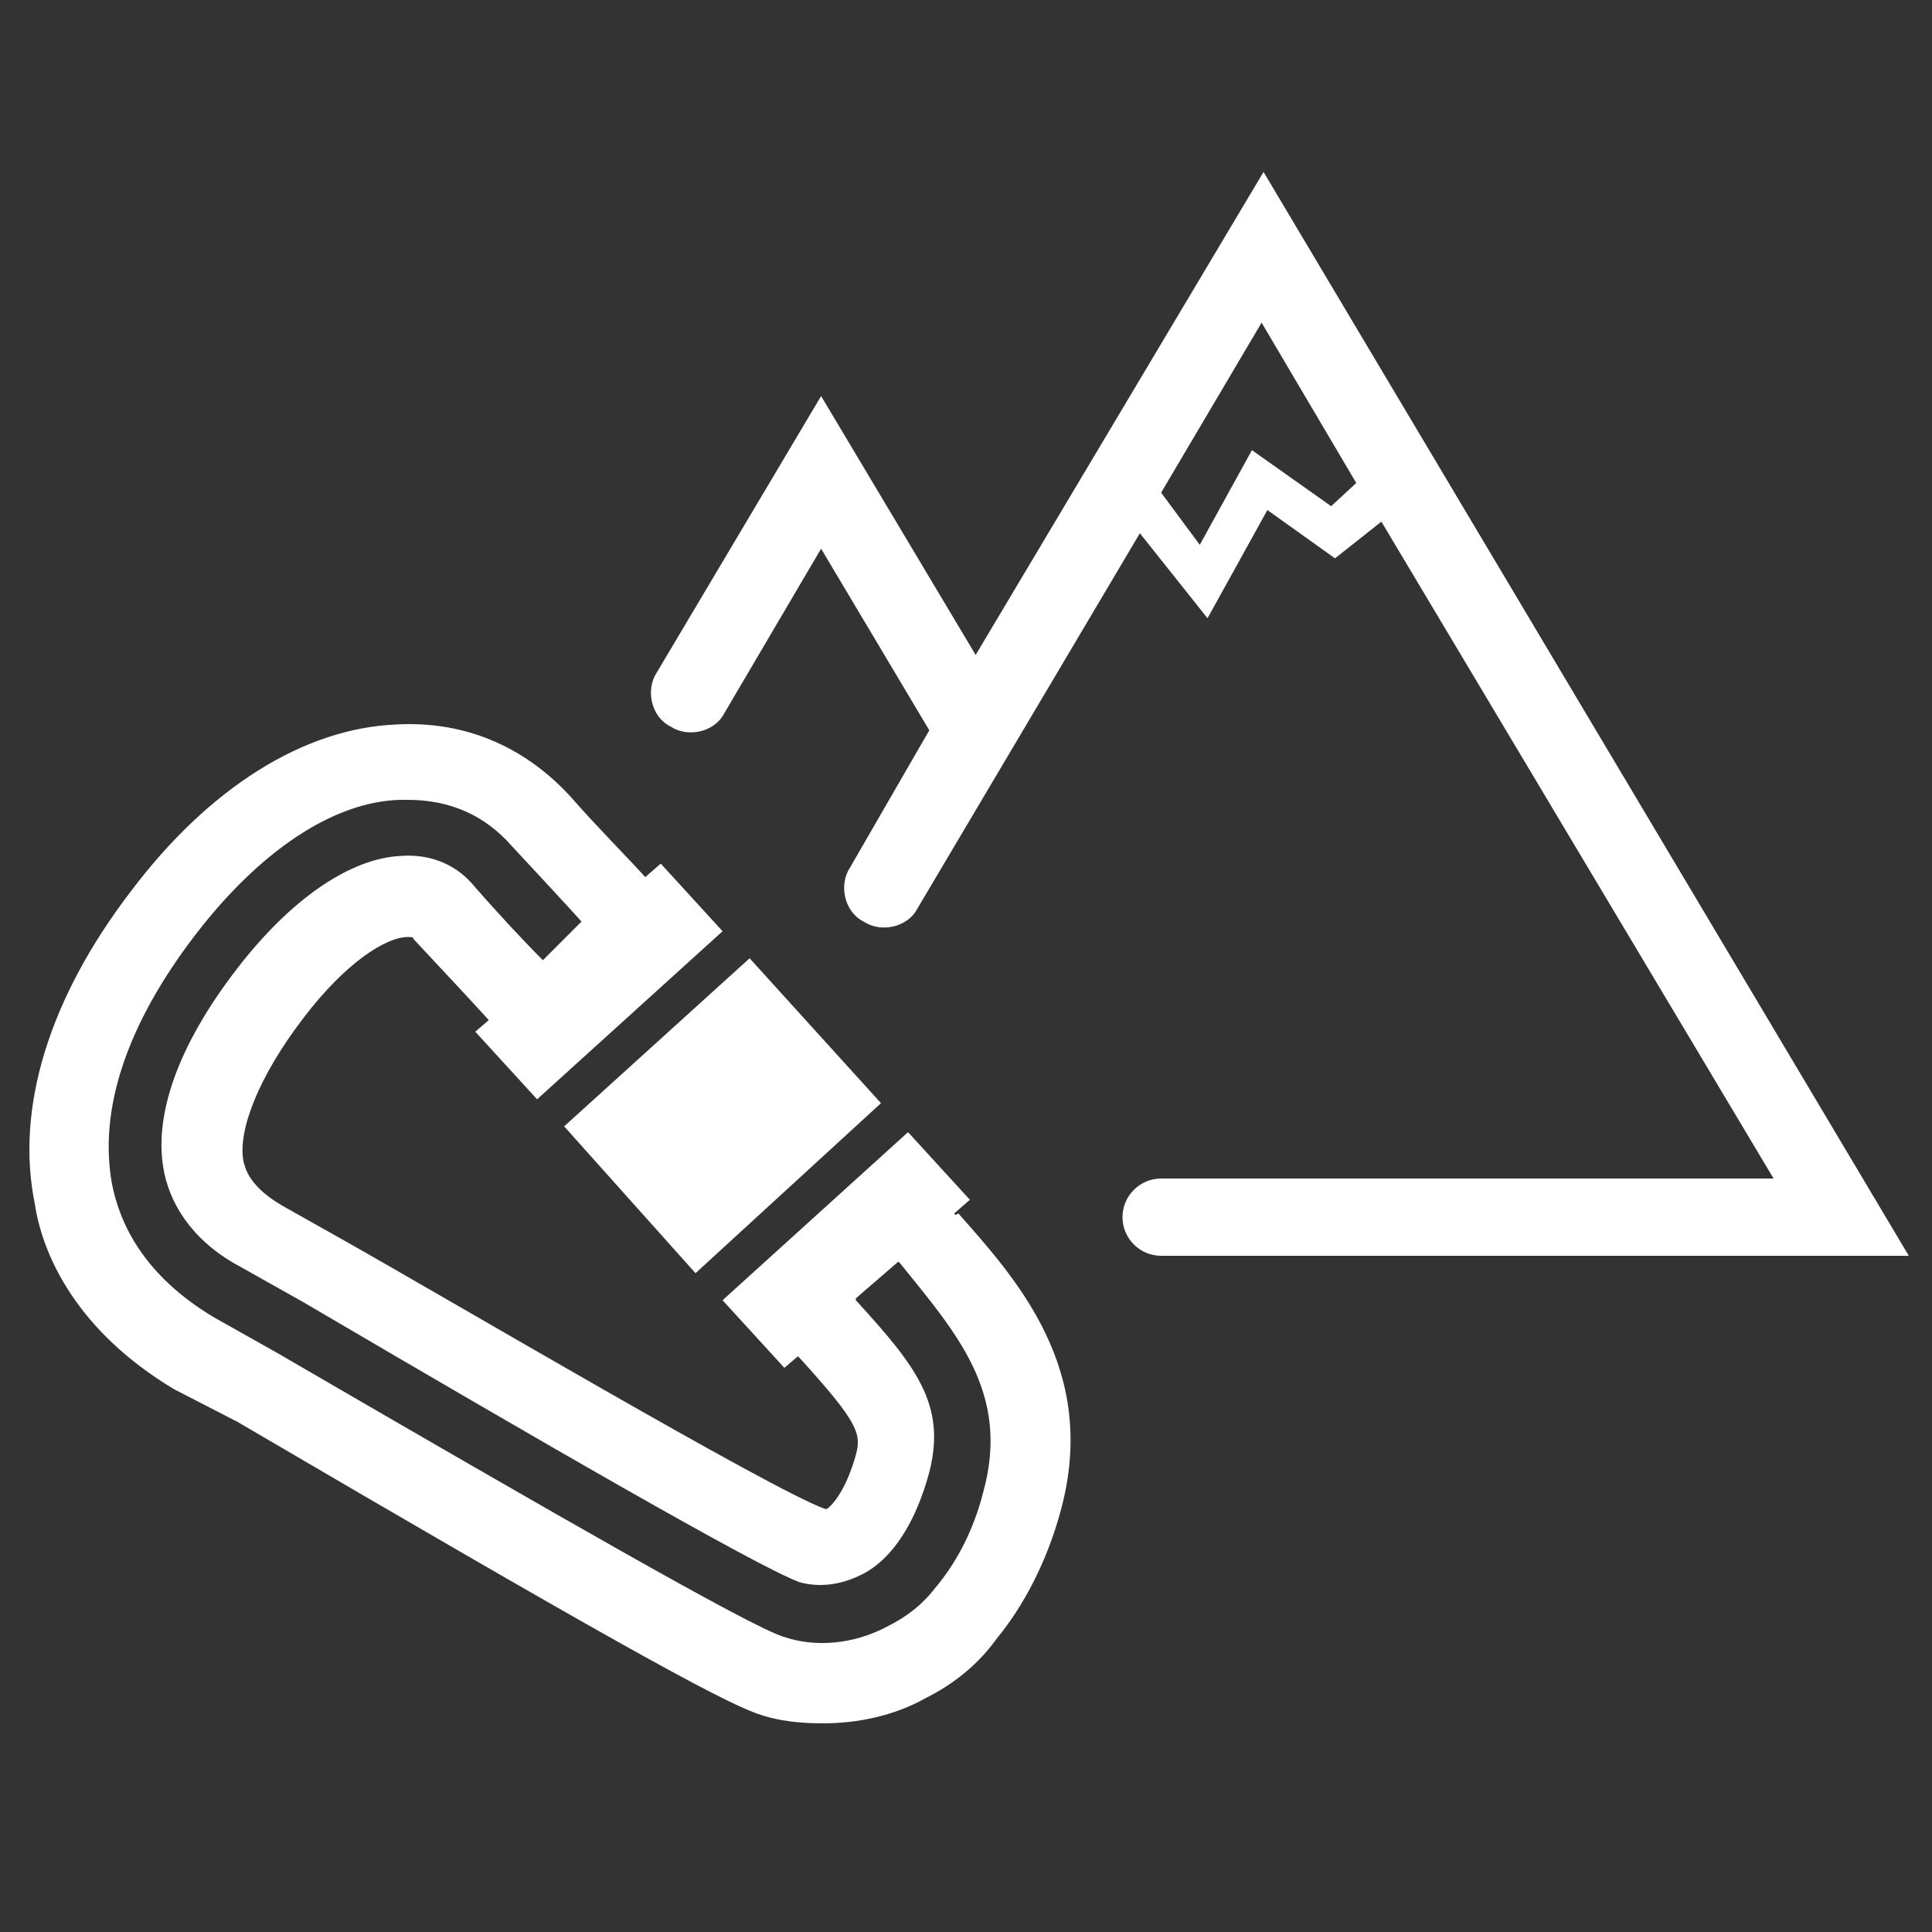 <?xml version="1.0" encoding="utf-8"?>
<!-- Generator: Adobe Illustrator 24.2.1, SVG Export Plug-In . SVG Version: 6.00 Build 0)  -->
<svg version="1.1" id="Ebene_1" xmlns="http://www.w3.org/2000/svg" xmlns:xlink="http://www.w3.org/1999/xlink" x="0px" y="0px" width="100px" height="100px"
	 viewBox="0 0 100 100" enable-background="new 0 0 100 100" xml:space="preserve">
<rect x="0" y="0" width="100" height="100" fill="#333333" stroke="none"/>
<path fill="#FFFFFF" d="M49.4,62.8l0.8-0.7L47,58.6l-9.6,8.7l3.2,3.5l0.7-0.6l0.1,0.1c3,3.3,3.2,3.9,2.9,5c-0.5,1.8-1.2,2.6-1.5,2.8
	c0,0,0,0-0.1,0c-2.8-1-19.4-10.8-24.9-13.9l-3.2-1.8c-1.7-1-1.9-1.9-2-2.3c-0.3-1.6,0.8-4.4,3.1-7.4c2.2-2.9,4.3-4.2,5.4-4.2
	c0.2,0,0.3,0,0.3,0.1c1.4,1.5,2.9,3.1,3.9,4.2l-0.7,0.6l3.2,3.5l9.6-8.7l-3.2-3.5l-0.8,0.7c-0.9-1-2.5-2.6-3.9-4.2
	c-2.4-2.6-5.5-3.9-9-3.7c-4.8,0.2-9.7,3.3-13.7,8.6c-4.3,5.6-6,11.3-5,16.2C2.2,65,4,68.9,9,71.9l3.3,1.7
	C30.9,84.5,37.2,88,39.2,88.7c1.1,0.4,2.3,0.5,3.4,0.5c1.8,0,3.7-0.4,5.3-1.3c1.4-0.7,2.7-1.7,3.7-3.1c1.4-1.7,2.6-4,3.3-6.6
	c2-7.3-2.3-12-5.3-15.4C49.5,62.9,49.4,62.9,49.4,62.8z M50.9,77.2c-0.5,2-1.4,3.7-2.5,5c-0.7,0.9-1.5,1.5-2.5,2
	c-1.7,0.9-3.7,1.1-5.4,0.5c-1.8-0.6-11.4-6.1-26.2-14.7l-3.2-1.8c-3.7-2.2-4.9-4.9-5.3-6.9c-0.7-3.8,0.7-8.2,4.3-12.9
	c3.3-4.3,7.1-6.9,10.6-7c0.1,0,0.2,0,0.4,0c2.2,0,4,0.8,5.4,2.4c1.3,1.4,2.7,2.9,3.6,3.9l-2,2c-1-1-2.4-2.5-3.7-4
	c-0.9-1-2.2-1.5-3.6-1.4c-2.7,0.1-5.8,2.3-8.5,5.8c-3.1,4-4.4,7.7-3.8,10.6c0.4,1.9,1.7,3.7,4,4.9l3.2,1.8
	c12.1,7.1,23.5,13.7,25.7,14.5c0.4,0.1,1.6,0.4,3.2-0.4c1.6-0.8,2.8-2.7,3.5-5.3c0.9-3.5-0.7-5.5-3.8-8.9c0,0,0,0,0-0.1l2.2-1.9
	l0.1,0.1C49.5,69,52.3,72.1,50.9,77.2z M65.4,8.9l-14.9,25l-8-13.4L34,34.8c-0.6,0.9-0.3,2.3,0.7,2.8c0.9,0.6,2.3,0.3,2.8-0.7l5-8.5
	l5.6,9.4L44,44.9c-0.6,0.9-0.3,2.3,0.7,2.8c0.9,0.6,2.3,0.3,2.8-0.7L59,27.6l3.5,4.4l3.1-5.6l3.5,2.5l2.4-1.9l20.3,34H60.1
	c-1.1,0-2,0.9-2,2s0.9,2,2,2h38.7L65.4,8.9z M68.9,26.2l-4.1-2.9l-2.7,4.9l-2-2.7l5.2-8.8l4.9,8.3L68.9,26.2z M36,65.9l-6.8-7.6
	l9.6-8.7l6.8,7.5L36,65.9z"/>
</svg>
